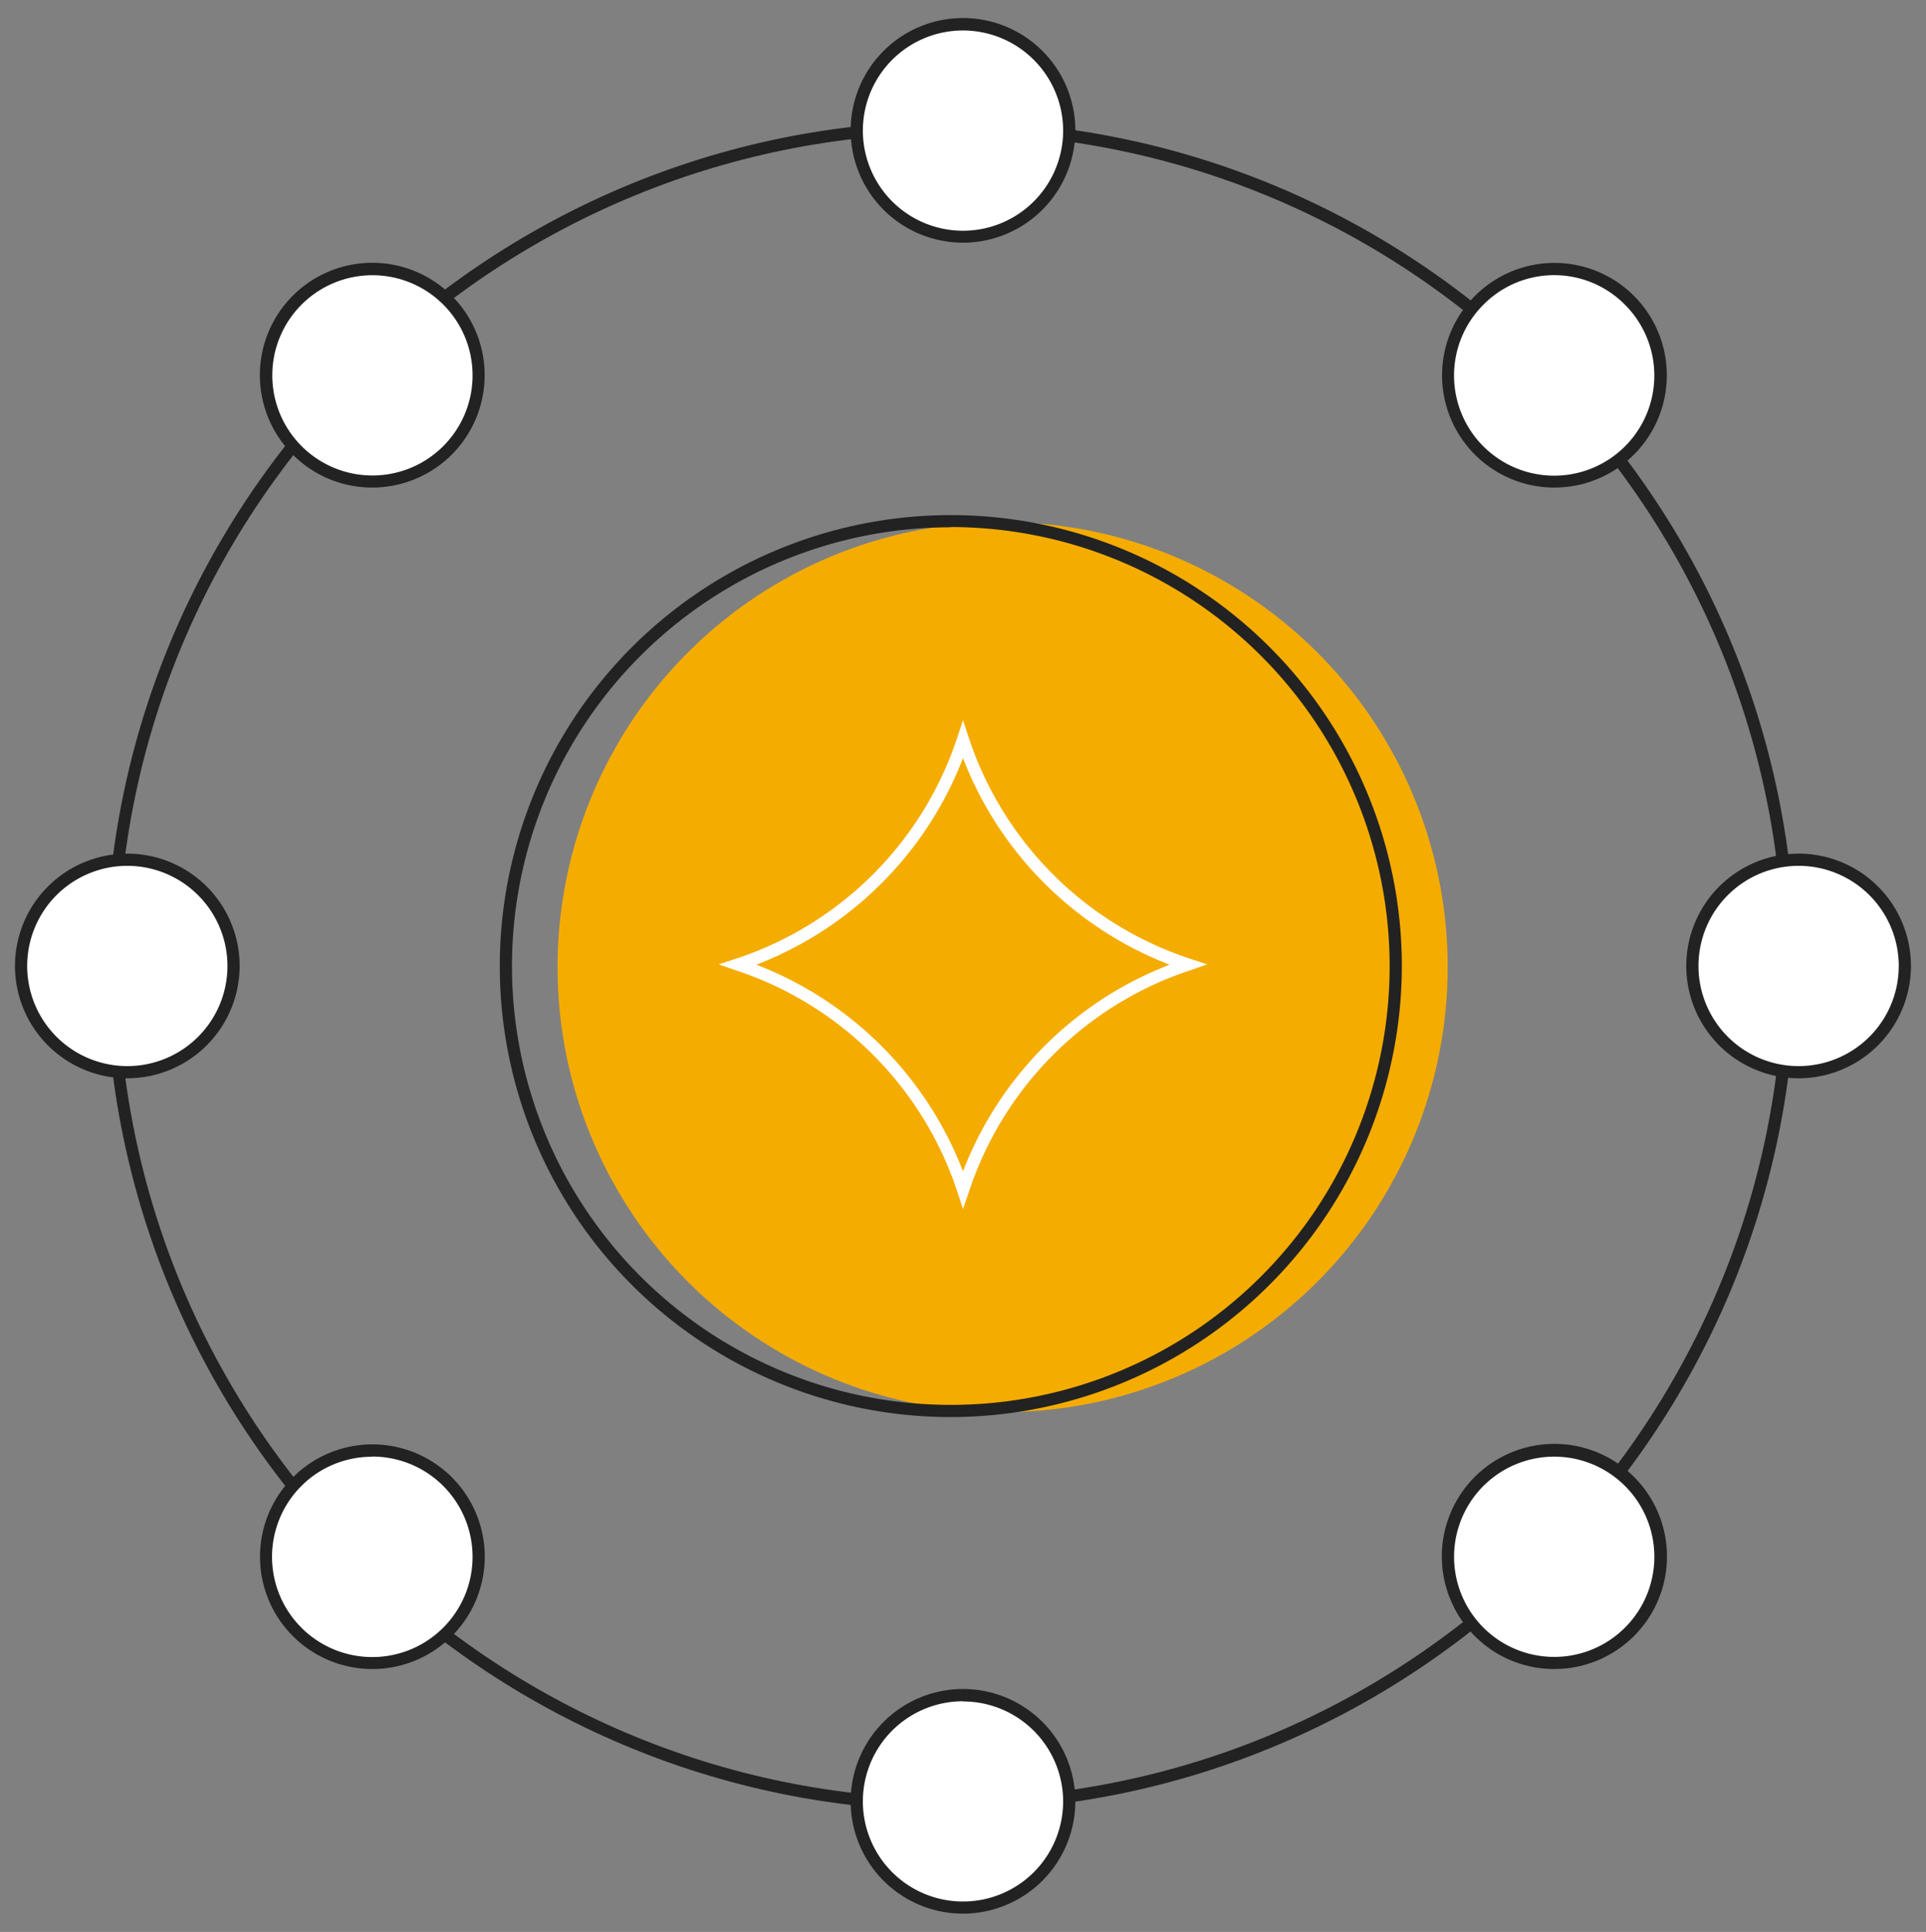 <svg xmlns="http://www.w3.org/2000/svg" viewBox="0 0 316 317"><rect x="0" y="0" width="316" height="317" fill="#808080" stroke="none"/><g style="isolation:isolate"><g id="Markups"><g style="mix-blend-mode:multiply"><circle cx="164.5" cy="158.69" r="73.02" style="fill:#f5ac00"/></g><path d="M156,297.13c-76.44,0-138.63-62.19-138.63-138.63S79.52,19.87,156,19.87,294.59,82.06,294.59,158.5,232.4,297.13,156,297.13Zm0-275.26C80.62,21.87,19.33,83.16,19.33,158.5S80.62,295.13,156,295.13,292.59,233.84,292.59,158.5,231.3,21.87,156,21.87Z" style="fill:#222"/><circle cx="158" cy="295.6" r="17.43" style="fill:#fff"/><path d="M158,314a18.43,18.43,0,1,1,18.43-18.43A18.45,18.45,0,0,1,158,314Zm0-34.85a16.43,16.43,0,1,0,16.43,16.42A16.44,16.44,0,0,0,158,279.18Z" style="fill:#222"/><circle cx="158" cy="21.4" r="17.43" style="fill:#fff"/><path d="M158,39.82A18.43,18.43,0,1,1,176.43,21.4,18.45,18.45,0,0,1,158,39.82ZM158,5A16.43,16.43,0,1,0,174.43,21.4,16.45,16.45,0,0,0,158,5Z" style="fill:#222"/><circle cx="295.1" cy="158.5" r="17.43" style="fill:#fff"/><path d="M295.1,176.93a18.43,18.43,0,1,1,18.43-18.43A18.45,18.45,0,0,1,295.1,176.93Zm0-34.86a16.43,16.43,0,1,0,16.43,16.43A16.44,16.44,0,0,0,295.1,142.07Z" style="fill:#222"/><circle cx="20.9" cy="158.5" r="17.43" style="fill:#fff"/><path d="M20.9,176.93A18.43,18.43,0,1,1,39.32,158.5,18.45,18.45,0,0,1,20.9,176.93Zm0-34.86A16.43,16.43,0,1,0,37.32,158.5,16.45,16.45,0,0,0,20.9,142.07Z" style="fill:#222"/><circle cx="254.95" cy="61.55" r="17.43" style="fill:#fff"/><path d="M255,80a18.42,18.42,0,0,1-13-31.45h0A18.43,18.43,0,1,1,255,80Zm-11.62-30a16.43,16.43,0,1,0,23.23,0,16.33,16.33,0,0,0-23.23,0Z" style="fill:#222"/><circle cx="61.05" cy="255.45" r="17.43" style="fill:#fff"/><path d="M61.05,273.86a18.42,18.42,0,0,1-13-31.44h0a18.43,18.43,0,1,1,13,31.44Zm0-34.83a16.38,16.38,0,0,0-11.61,4.8h0A16.45,16.45,0,1,0,61.05,239Z" style="fill:#222"/><circle cx="61.05" cy="61.55" r="17.43" style="fill:#fff"/><path d="M61.05,80a18.35,18.35,0,0,1-13-5.39h0a18.44,18.44,0,1,1,13,5.39Zm0-34.84a16.43,16.43,0,0,0-11.61,28h0a16.43,16.43,0,1,0,11.61-28Z" style="fill:#222"/><circle cx="254.95" cy="255.45" r="17.43" style="fill:#fff"/><path d="M255,273.86a18.36,18.36,0,0,1-13-5.38h0a18.47,18.47,0,1,1,13,5.38Zm-11.62-6.8a16.43,16.43,0,1,0-4.81-11.61,16.43,16.43,0,0,0,4.81,11.61Z" style="fill:#222"/><path d="M156,232.52a74,74,0,1,1,74-74A74.1,74.1,0,0,1,156,232.52Zm0-146a72,72,0,1,0,72,72A72.1,72.1,0,0,0,156,86.48Z" style="fill:#222"/><path d="M158,198.37l-.95-2.89a57.06,57.06,0,0,0-36.24-36.24l-2.89-1,2.89-.95a57,57,0,0,0,36.24-36.24l.95-2.88.95,2.88a57,57,0,0,0,36.24,36.24l2.89.95-2.89,1A57.06,57.06,0,0,0,159,195.48Zm-33.9-40.08a59.09,59.09,0,0,1,33.9,33.9,59.09,59.09,0,0,1,33.9-33.9A59.1,59.1,0,0,1,158,124.4,59.1,59.1,0,0,1,124.1,158.29Z" style="fill:#fff"/></g></g></svg>